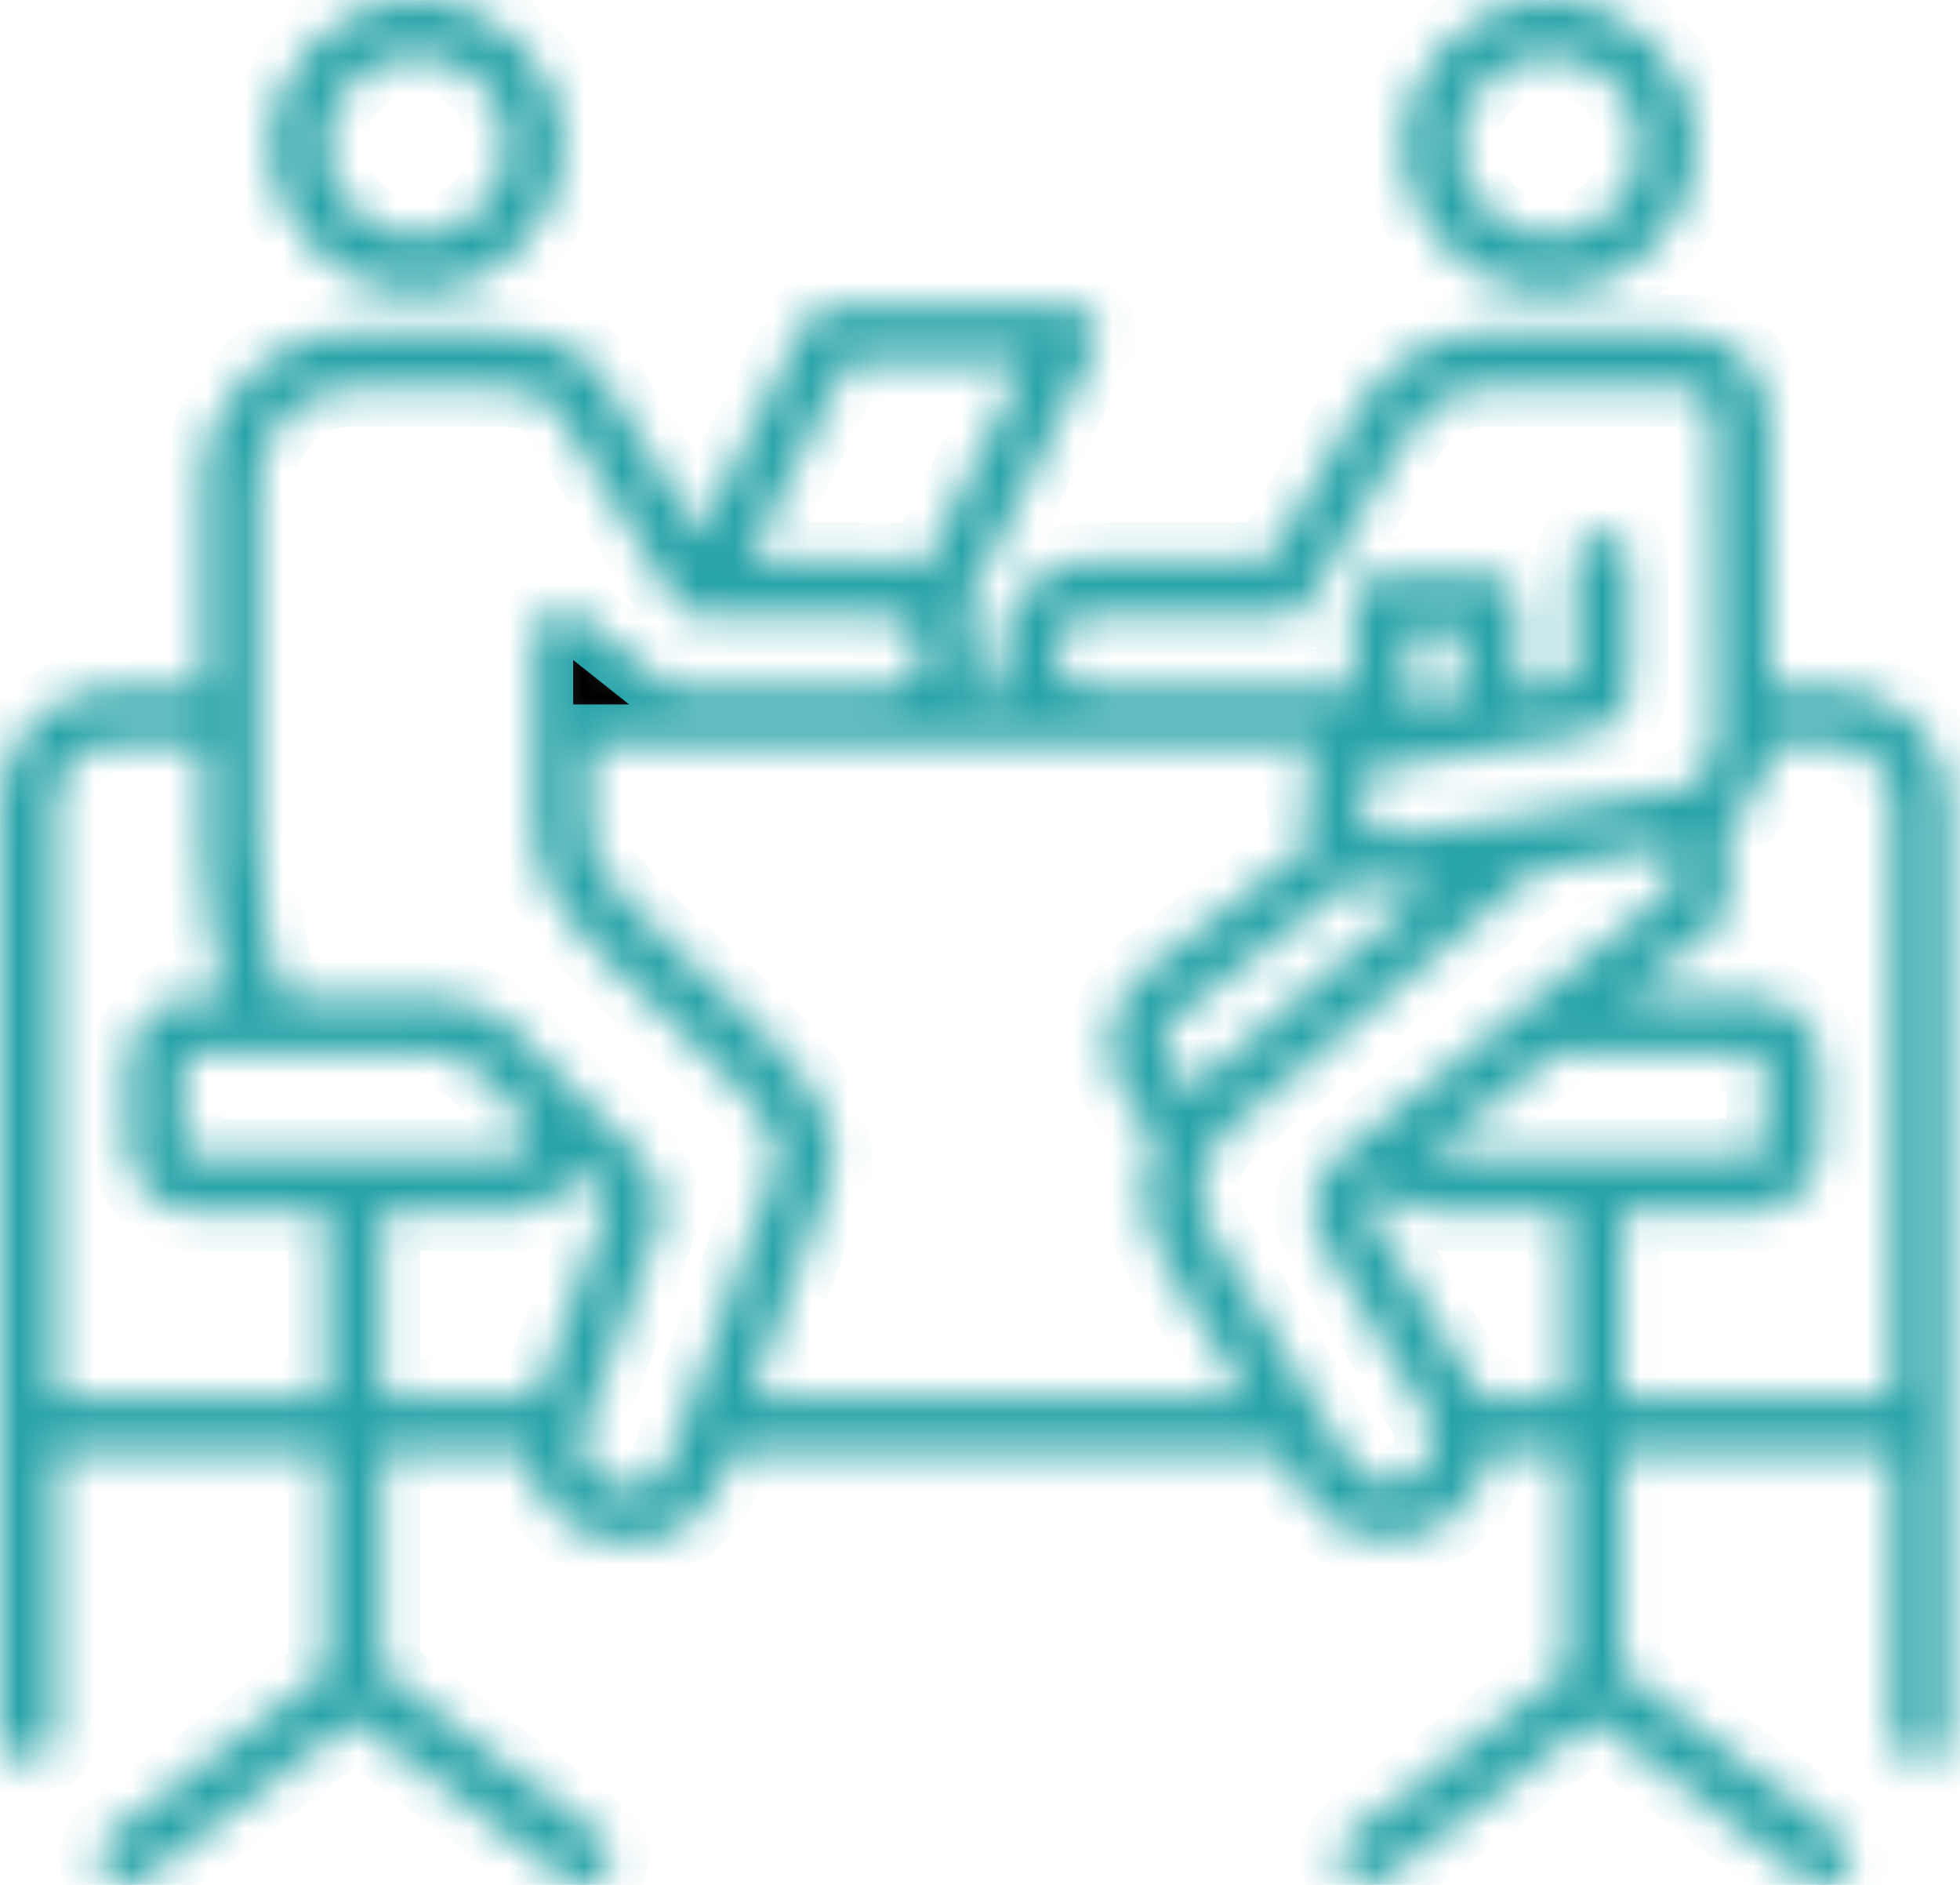 <svg xmlns="http://www.w3.org/2000/svg" width="52" height="50" viewBox="0 0 52 50" fill="none"><mask id="path-1-inside-1_176_109" fill="white"><path fill-rule="evenodd" clip-rule="evenodd" d="M41.107 1.465C42.431 1.465 43.509 2.543 43.509 3.867C43.509 5.192 42.431 6.27 41.107 6.27C39.782 6.27 38.705 5.192 38.705 3.867C38.705 2.543 39.782 1.465 41.107 1.465ZM41.107 7.734C43.239 7.734 44.974 5.999 44.974 3.867C44.974 1.735 43.239 0 41.107 0C38.974 0 37.24 1.735 37.24 3.867C37.24 5.999 38.974 7.734 41.107 7.734ZM11.056 1.465C12.38 1.465 13.459 2.543 13.459 3.867C13.459 5.192 12.38 6.27 11.056 6.27C9.732 6.27 8.654 5.192 8.654 3.867C8.654 2.543 9.732 1.465 11.056 1.465ZM11.056 7.734C13.188 7.734 14.923 5.999 14.923 3.867C14.923 1.735 13.188 0 11.056 0C8.924 0 7.189 1.735 7.189 3.867C7.189 5.999 8.924 7.734 11.056 7.734ZM43.021 32.157H46.468C47.47 32.157 48.286 31.341 48.286 30.338V28.263C48.286 27.26 47.47 26.445 46.468 26.445H43.133L45.559 24.504C45.645 24.435 45.714 24.348 45.761 24.249C45.808 24.15 45.833 24.042 45.833 23.932V21.967C46.532 21.422 46.961 20.59 47.008 19.71H48.623C49.504 19.71 50.22 20.427 50.22 21.307V37.053H43.021V32.157ZM39.258 37.053C39.217 36.962 39.171 36.875 39.119 36.79L36.36 32.23C36.175 31.925 36.517 31.738 36.754 31.549C36.924 31.74 37.133 31.893 37.366 31.998C37.6 32.103 37.853 32.157 38.109 32.157H41.556V37.053L39.258 37.053ZM38.109 30.692H46.468C46.659 30.692 46.822 30.53 46.822 30.338V28.263C46.822 28.072 46.659 27.91 46.468 27.91H41.303L37.908 30.625C37.966 30.668 38.037 30.691 38.109 30.692ZM38.002 38.453C38.079 38.141 38.031 37.819 37.865 37.548L35.106 32.989C34.642 32.221 34.819 31.22 35.521 30.659L44.368 23.58V22.451L40.748 23.094L32.717 29.837C32.712 29.841 32.708 29.844 32.704 29.848C31.807 30.565 31.589 31.798 32.183 32.78L35.818 38.787C36.367 39.694 37.749 39.487 38.002 38.453ZM19.923 37.053L21.961 31.462C22.668 29.526 20.596 27.64 18.593 25.816C17.212 24.559 15.647 23.134 15.647 22.18V19.71H35.111C35.104 19.721 35.094 19.73 35.086 19.741C34.524 20.462 34.455 21.497 34.869 22.296L30.387 25.764C29.311 26.597 29.112 28.151 29.945 29.227L30.672 30.167C30.221 31.23 30.285 32.474 30.93 33.538L33.057 37.053H19.923V37.053ZM17.748 38.745L20.586 30.961C20.955 29.947 19.177 28.328 17.607 26.899C15.846 25.296 14.182 23.781 14.182 22.18V16.904C14.182 16.293 14.892 15.95 15.37 16.33L17.782 18.245H23.506C24.033 18.245 24.461 17.817 24.461 17.29C24.461 17.037 24.36 16.794 24.181 16.615C24.002 16.436 23.759 16.335 23.506 16.335H18.564C18.439 16.335 18.317 16.303 18.208 16.242C18.099 16.181 18.007 16.094 17.942 15.988L14.724 10.792C14.514 10.453 14.026 10.296 13.188 10.296H9.31C7.959 10.296 6.859 11.395 6.859 12.746V22.274C6.859 23.777 7.208 25.992 7.59 26.445L11.601 26.443C12.131 26.455 12.83 26.731 13.312 27.026C13.361 27.056 13.406 27.092 13.446 27.133L16.889 30.578C17.497 31.187 17.695 31.898 17.448 32.579L15.498 37.925C15.449 38.061 15.427 38.205 15.433 38.35C15.44 38.494 15.475 38.636 15.536 38.766C15.72 39.16 15.986 39.275 16.336 39.402C16.907 39.61 17.54 39.316 17.748 38.745ZM14.258 37.053L16.071 32.078C16.125 31.929 15.982 31.743 15.852 31.613L15.26 31.02C14.989 31.686 14.336 32.157 13.576 32.157H10.129V37.053H14.258ZM1.464 37.053V21.306C1.464 20.427 2.181 19.71 3.062 19.71H5.395V22.274C5.395 23.167 5.556 25.215 5.985 26.445H5.218C4.215 26.445 3.399 27.26 3.399 28.263V30.338C3.399 31.341 4.215 32.157 5.218 32.157H8.664V37.053H1.464ZM5.218 30.692C5.026 30.692 4.863 30.53 4.863 30.338V28.263C4.863 28.072 5.025 27.91 5.218 27.91H11.568C11.885 27.955 12.177 28.058 12.474 28.231L13.929 29.688V30.338C13.929 30.53 13.767 30.692 13.576 30.692H5.218V30.692ZM22.463 9.617H27.205L24.477 15.074C24.171 14.939 23.84 14.869 23.506 14.87H19.835L22.463 9.617ZM38.797 18.491L37.368 18.696V16.715H38.797V18.491ZM31.782 28.71C31.702 28.774 31.626 28.841 31.552 28.911L31.103 28.331C30.766 27.895 30.847 27.26 31.283 26.922L35.912 23.34C36.672 23.733 37.217 23.608 37.99 23.497L31.782 28.71ZM27.99 17.29C27.99 17.817 28.419 18.245 28.945 18.245H35.903V15.982C35.904 15.788 35.981 15.602 36.118 15.465C36.256 15.327 36.442 15.25 36.636 15.25H39.53C39.724 15.25 39.91 15.328 40.048 15.465C40.185 15.602 40.262 15.788 40.262 15.982V18.298L41.767 18.048V14.855C41.769 14.663 41.848 14.479 41.985 14.343C42.122 14.208 42.307 14.132 42.499 14.132C42.692 14.132 42.877 14.208 43.014 14.343C43.151 14.479 43.229 14.663 43.232 14.855V18.139C43.232 18.806 42.734 19.373 42.047 19.487L36.475 20.409C36.392 20.467 36.319 20.538 36.258 20.619C36.183 20.719 36.128 20.833 36.096 20.954C36.065 21.076 36.057 21.202 36.075 21.326C36.15 21.848 36.635 22.21 37.157 22.137L40.31 21.684L44.836 20.881C45.342 20.545 45.619 19.939 45.532 19.335L45.485 11.264C45.483 10.794 45.211 10.295 44.711 10.295H39.303C38.434 10.295 37.649 10.972 37.254 11.642L34.709 15.973C34.645 16.083 34.552 16.174 34.442 16.238C34.331 16.301 34.206 16.335 34.078 16.335H28.945C28.419 16.335 27.99 16.763 27.99 17.29ZM51.684 21.306C51.684 19.618 50.311 18.245 48.623 18.245H46.985L46.95 11.257C46.944 9.897 45.96 8.831 44.712 8.831H39.303C38.03 8.831 36.73 9.643 35.992 10.9L33.659 14.87H28.945C27.199 14.87 26.04 16.664 26.722 18.245H25.729C25.878 17.901 25.944 17.527 25.922 17.153C25.901 16.779 25.792 16.415 25.605 16.09L29.044 9.212C29.288 8.727 28.932 8.153 28.389 8.153H22.009C21.873 8.153 21.74 8.191 21.625 8.262C21.509 8.333 21.415 8.435 21.354 8.557L18.544 14.178L15.97 10.021C15.232 8.831 13.694 8.831 13.188 8.831H9.309C7.152 8.831 5.395 10.587 5.395 12.746V18.246H3.062C1.374 18.246 0 19.619 0 21.307V46.023C0 46.217 0.077 46.403 0.215 46.541C0.352 46.678 0.538 46.755 0.733 46.755C0.927 46.755 1.113 46.678 1.25 46.541C1.388 46.403 1.465 46.217 1.465 46.023V38.518H8.664V44.322L2.899 48.684C2.338 49.107 2.644 50 3.341 50C3.501 50 3.656 49.948 3.783 49.852L9.397 45.605L15.01 49.852C15.087 49.91 15.175 49.952 15.268 49.976C15.361 50.001 15.457 50.006 15.553 49.993C15.648 49.98 15.74 49.948 15.823 49.899C15.906 49.851 15.978 49.786 16.036 49.709C16.094 49.633 16.137 49.545 16.161 49.452C16.185 49.359 16.191 49.262 16.178 49.167C16.165 49.072 16.133 48.98 16.084 48.897C16.035 48.814 15.971 48.742 15.894 48.684L10.129 44.322V38.518H13.976C14.065 39.511 14.707 40.366 15.654 40.712C16.035 40.851 16.291 40.934 16.712 40.934C17.781 40.934 18.753 40.265 19.124 39.247L19.39 38.518H33.943L34.566 39.545C35.786 41.563 38.859 41.107 39.424 38.803C39.448 38.708 39.465 38.613 39.478 38.518H41.556V44.322L35.791 48.684C35.636 48.801 35.534 48.975 35.507 49.167C35.481 49.359 35.531 49.554 35.648 49.709C35.894 50.032 36.353 50.095 36.675 49.852L42.288 45.605L47.903 49.852C47.979 49.91 48.066 49.952 48.16 49.976C48.253 50.001 48.35 50.006 48.445 49.993C48.54 49.98 48.632 49.948 48.715 49.899C48.798 49.851 48.87 49.786 48.928 49.709C48.986 49.633 49.029 49.545 49.053 49.452C49.077 49.359 49.083 49.262 49.07 49.167C49.057 49.072 49.025 48.98 48.976 48.897C48.928 48.814 48.863 48.742 48.786 48.684L43.021 44.322V38.518H50.22V46.023C50.22 46.217 50.297 46.403 50.435 46.54C50.572 46.678 50.758 46.755 50.952 46.755C51.048 46.755 51.144 46.736 51.233 46.699C51.321 46.662 51.402 46.608 51.47 46.541C51.538 46.472 51.592 46.392 51.629 46.303C51.666 46.214 51.684 46.119 51.684 46.023V21.306H51.684Z"></path></mask><path fill-rule="evenodd" clip-rule="evenodd" d="M41.107 1.465C42.431 1.465 43.509 2.543 43.509 3.867C43.509 5.192 42.431 6.27 41.107 6.27C39.782 6.27 38.705 5.192 38.705 3.867C38.705 2.543 39.782 1.465 41.107 1.465ZM41.107 7.734C43.239 7.734 44.974 5.999 44.974 3.867C44.974 1.735 43.239 0 41.107 0C38.974 0 37.24 1.735 37.24 3.867C37.24 5.999 38.974 7.734 41.107 7.734ZM11.056 1.465C12.38 1.465 13.459 2.543 13.459 3.867C13.459 5.192 12.38 6.27 11.056 6.27C9.732 6.27 8.654 5.192 8.654 3.867C8.654 2.543 9.732 1.465 11.056 1.465ZM11.056 7.734C13.188 7.734 14.923 5.999 14.923 3.867C14.923 1.735 13.188 0 11.056 0C8.924 0 7.189 1.735 7.189 3.867C7.189 5.999 8.924 7.734 11.056 7.734ZM43.021 32.157H46.468C47.47 32.157 48.286 31.341 48.286 30.338V28.263C48.286 27.26 47.47 26.445 46.468 26.445H43.133L45.559 24.504C45.645 24.435 45.714 24.348 45.761 24.249C45.808 24.15 45.833 24.042 45.833 23.932V21.967C46.532 21.422 46.961 20.59 47.008 19.71H48.623C49.504 19.71 50.22 20.427 50.22 21.307V37.053H43.021V32.157ZM39.258 37.053C39.217 36.962 39.171 36.875 39.119 36.79L36.36 32.23C36.175 31.925 36.517 31.738 36.754 31.549C36.924 31.74 37.133 31.893 37.366 31.998C37.6 32.103 37.853 32.157 38.109 32.157H41.556V37.053L39.258 37.053ZM38.109 30.692H46.468C46.659 30.692 46.822 30.53 46.822 30.338V28.263C46.822 28.072 46.659 27.91 46.468 27.91H41.303L37.908 30.625C37.966 30.668 38.037 30.691 38.109 30.692ZM38.002 38.453C38.079 38.141 38.031 37.819 37.865 37.548L35.106 32.989C34.642 32.221 34.819 31.22 35.521 30.659L44.368 23.58V22.451L40.748 23.094L32.717 29.837C32.712 29.841 32.708 29.844 32.704 29.848C31.807 30.565 31.589 31.798 32.183 32.78L35.818 38.787C36.367 39.694 37.749 39.487 38.002 38.453ZM19.923 37.053L21.961 31.462C22.668 29.526 20.596 27.64 18.593 25.816C17.212 24.559 15.647 23.134 15.647 22.18V19.71H35.111C35.104 19.721 35.094 19.73 35.086 19.741C34.524 20.462 34.455 21.497 34.869 22.296L30.387 25.764C29.311 26.597 29.112 28.151 29.945 29.227L30.672 30.167C30.221 31.23 30.285 32.474 30.93 33.538L33.057 37.053H19.923V37.053ZM17.748 38.745L20.586 30.961C20.955 29.947 19.177 28.328 17.607 26.899C15.846 25.296 14.182 23.781 14.182 22.18V16.904C14.182 16.293 14.892 15.95 15.37 16.33L17.782 18.245H23.506C24.033 18.245 24.461 17.817 24.461 17.29C24.461 17.037 24.36 16.794 24.181 16.615C24.002 16.436 23.759 16.335 23.506 16.335H18.564C18.439 16.335 18.317 16.303 18.208 16.242C18.099 16.181 18.007 16.094 17.942 15.988L14.724 10.792C14.514 10.453 14.026 10.296 13.188 10.296H9.31C7.959 10.296 6.859 11.395 6.859 12.746V22.274C6.859 23.777 7.208 25.992 7.59 26.445L11.601 26.443C12.131 26.455 12.83 26.731 13.312 27.026C13.361 27.056 13.406 27.092 13.446 27.133L16.889 30.578C17.497 31.187 17.695 31.898 17.448 32.579L15.498 37.925C15.449 38.061 15.427 38.205 15.433 38.35C15.44 38.494 15.475 38.636 15.536 38.766C15.72 39.16 15.986 39.275 16.336 39.402C16.907 39.61 17.54 39.316 17.748 38.745ZM14.258 37.053L16.071 32.078C16.125 31.929 15.982 31.743 15.852 31.613L15.26 31.02C14.989 31.686 14.336 32.157 13.576 32.157H10.129V37.053H14.258ZM1.464 37.053V21.306C1.464 20.427 2.181 19.71 3.062 19.71H5.395V22.274C5.395 23.167 5.556 25.215 5.985 26.445H5.218C4.215 26.445 3.399 27.26 3.399 28.263V30.338C3.399 31.341 4.215 32.157 5.218 32.157H8.664V37.053H1.464ZM5.218 30.692C5.026 30.692 4.863 30.53 4.863 30.338V28.263C4.863 28.072 5.025 27.91 5.218 27.91H11.568C11.885 27.955 12.177 28.058 12.474 28.231L13.929 29.688V30.338C13.929 30.53 13.767 30.692 13.576 30.692H5.218V30.692ZM22.463 9.617H27.205L24.477 15.074C24.171 14.939 23.84 14.869 23.506 14.87H19.835L22.463 9.617ZM38.797 18.491L37.368 18.696V16.715H38.797V18.491ZM31.782 28.71C31.702 28.774 31.626 28.841 31.552 28.911L31.103 28.331C30.766 27.895 30.847 27.26 31.283 26.922L35.912 23.34C36.672 23.733 37.217 23.608 37.99 23.497L31.782 28.71ZM27.99 17.29C27.99 17.817 28.419 18.245 28.945 18.245H35.903V15.982C35.904 15.788 35.981 15.602 36.118 15.465C36.256 15.327 36.442 15.25 36.636 15.25H39.53C39.724 15.25 39.91 15.328 40.048 15.465C40.185 15.602 40.262 15.788 40.262 15.982V18.298L41.767 18.048V14.855C41.769 14.663 41.848 14.479 41.985 14.343C42.122 14.208 42.307 14.132 42.499 14.132C42.692 14.132 42.877 14.208 43.014 14.343C43.151 14.479 43.229 14.663 43.232 14.855V18.139C43.232 18.806 42.734 19.373 42.047 19.487L36.475 20.409C36.392 20.467 36.319 20.538 36.258 20.619C36.183 20.719 36.128 20.833 36.096 20.954C36.065 21.076 36.057 21.202 36.075 21.326C36.15 21.848 36.635 22.21 37.157 22.137L40.31 21.684L44.836 20.881C45.342 20.545 45.619 19.939 45.532 19.335L45.485 11.264C45.483 10.794 45.211 10.295 44.711 10.295H39.303C38.434 10.295 37.649 10.972 37.254 11.642L34.709 15.973C34.645 16.083 34.552 16.174 34.442 16.238C34.331 16.301 34.206 16.335 34.078 16.335H28.945C28.419 16.335 27.99 16.763 27.99 17.29ZM51.684 21.306C51.684 19.618 50.311 18.245 48.623 18.245H46.985L46.95 11.257C46.944 9.897 45.96 8.831 44.712 8.831H39.303C38.03 8.831 36.73 9.643 35.992 10.9L33.659 14.87H28.945C27.199 14.87 26.04 16.664 26.722 18.245H25.729C25.878 17.901 25.944 17.527 25.922 17.153C25.901 16.779 25.792 16.415 25.605 16.09L29.044 9.212C29.288 8.727 28.932 8.153 28.389 8.153H22.009C21.873 8.153 21.74 8.191 21.625 8.262C21.509 8.333 21.415 8.435 21.354 8.557L18.544 14.178L15.97 10.021C15.232 8.831 13.694 8.831 13.188 8.831H9.309C7.152 8.831 5.395 10.587 5.395 12.746V18.246H3.062C1.374 18.246 0 19.619 0 21.307V46.023C0 46.217 0.077 46.403 0.215 46.541C0.352 46.678 0.538 46.755 0.733 46.755C0.927 46.755 1.113 46.678 1.25 46.541C1.388 46.403 1.465 46.217 1.465 46.023V38.518H8.664V44.322L2.899 48.684C2.338 49.107 2.644 50 3.341 50C3.501 50 3.656 49.948 3.783 49.852L9.397 45.605L15.01 49.852C15.087 49.91 15.175 49.952 15.268 49.976C15.361 50.001 15.457 50.006 15.553 49.993C15.648 49.98 15.74 49.948 15.823 49.899C15.906 49.851 15.978 49.786 16.036 49.709C16.094 49.633 16.137 49.545 16.161 49.452C16.185 49.359 16.191 49.262 16.178 49.167C16.165 49.072 16.133 48.98 16.084 48.897C16.035 48.814 15.971 48.742 15.894 48.684L10.129 44.322V38.518H13.976C14.065 39.511 14.707 40.366 15.654 40.712C16.035 40.851 16.291 40.934 16.712 40.934C17.781 40.934 18.753 40.265 19.124 39.247L19.39 38.518H33.943L34.566 39.545C35.786 41.563 38.859 41.107 39.424 38.803C39.448 38.708 39.465 38.613 39.478 38.518H41.556V44.322L35.791 48.684C35.636 48.801 35.534 48.975 35.507 49.167C35.481 49.359 35.531 49.554 35.648 49.709C35.894 50.032 36.353 50.095 36.675 49.852L42.288 45.605L47.903 49.852C47.979 49.91 48.066 49.952 48.16 49.976C48.253 50.001 48.35 50.006 48.445 49.993C48.54 49.98 48.632 49.948 48.715 49.899C48.798 49.851 48.87 49.786 48.928 49.709C48.986 49.633 49.029 49.545 49.053 49.452C49.077 49.359 49.083 49.262 49.07 49.167C49.057 49.072 49.025 48.98 48.976 48.897C48.928 48.814 48.863 48.742 48.786 48.684L43.021 44.322V38.518H50.22V46.023C50.22 46.217 50.297 46.403 50.435 46.54C50.572 46.678 50.758 46.755 50.952 46.755C51.048 46.755 51.144 46.736 51.233 46.699C51.321 46.662 51.402 46.608 51.47 46.541C51.538 46.472 51.592 46.392 51.629 46.303C51.666 46.214 51.684 46.119 51.684 46.023V21.306H51.684Z" fill="black" stroke="#27A3A8" stroke-width="2.048" mask="url(#path-1-inside-1_176_109)"></path></svg>